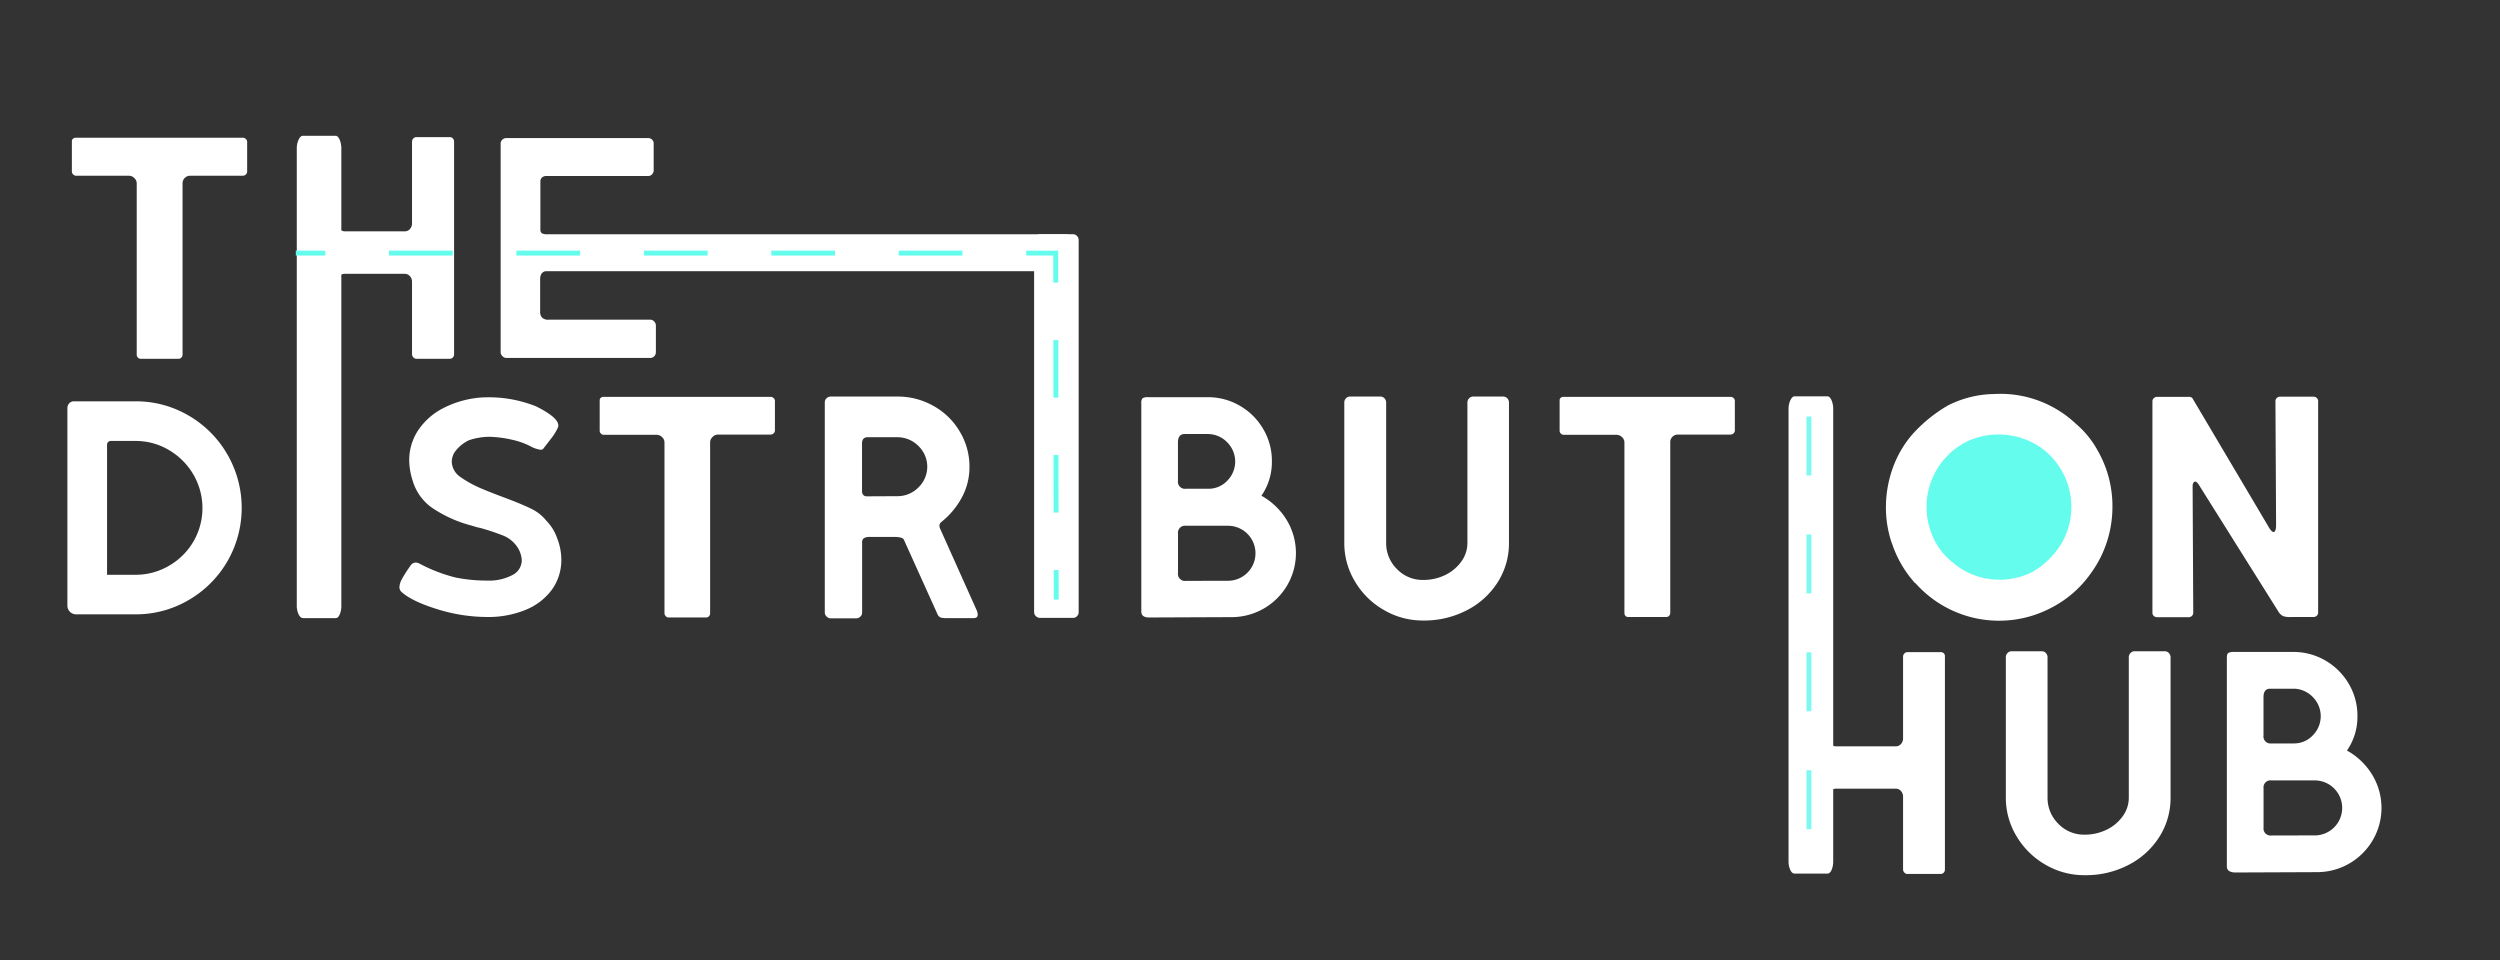 <svg xmlns="http://www.w3.org/2000/svg" viewBox="0 0 508.89 195.47"><rect x="0" y="0" width="508.89" height="195.47" fill="#333333" stroke="none"/><defs><style>.cls-1{isolation:isolate;}.cls-2{fill:#63fced;mix-blend-mode:multiply;}.cls-3{fill:#fff;}.cls-4,.cls-5,.cls-6,.cls-7{fill:none;stroke-miterlimit:10;}.cls-4,.cls-5,.cls-6{stroke:#63fced;}.cls-5{stroke-dasharray:12.97 12.97;}.cls-6{stroke-dasharray:11.7 11.7;}.cls-7{stroke:#7df9f0;stroke-dasharray:12;}</style></defs><g class="cls-1"><g id="Layer_1" data-name="Layer 1"><circle class="cls-2" cx="406.85" cy="103.14" r="15.64"/><path class="cls-3" d="M210.85,125.41a1.11,1.11,0,0,1-.35-.81V48.91a1.17,1.17,0,0,1,.38-.88,1.22,1.22,0,0,1,.84-.36h6.7a1.1,1.1,0,0,1,.8.36,1.18,1.18,0,0,1,.35.88V124.6a1.12,1.12,0,0,1-.32.81,1.05,1.05,0,0,1-.83.36h-6.7A1.19,1.19,0,0,1,210.85,125.41Z"/><path class="cls-3" d="M395.69,133a.89.89,0,0,0-.65-.26h-6.75a.84.84,0,0,0-.65.29.92.92,0,0,0-.26.61v16.8a1.66,1.66,0,0,1-.48,1.06,1.36,1.36,0,0,1-1,.42H373.68a1.41,1.41,0,0,1-1-.45l0,0V161s0-.05.06-.07a1.41,1.41,0,0,1,1-.39H385.9a1.36,1.36,0,0,1,1,.42,1.68,1.68,0,0,1,.48,1.06V177a.94.94,0,0,0,.26.61.84.84,0,0,0,.65.29H395a.89.89,0,0,0,.65-.26.87.87,0,0,0,.25-.64V133.66A.86.86,0,0,0,395.69,133Z"/><path class="cls-3" d="M89,124c-3.46-1.07-5.89-2.25-7.31-3.54a1.3,1.3,0,0,1-.38-1,3.63,3.63,0,0,1,.51-1.6,26.27,26.27,0,0,1,1.74-2.71,1.3,1.3,0,0,1,1.09-.64,1.93,1.93,0,0,1,.58.13,32.26,32.26,0,0,0,7.56,2.93,32.24,32.24,0,0,0,6.34.61,10.13,10.13,0,0,0,5.18-1.13,3.38,3.38,0,0,0,1.9-3,5.43,5.43,0,0,0-1.35-3.28,6.27,6.27,0,0,0-2.67-1.84,44.46,44.46,0,0,0-4.6-1.51c-.22,0-.77-.19-1.67-.45a26,26,0,0,1-8.11-3.7A10.33,10.33,0,0,1,84,97.84a13.9,13.9,0,0,1-.7-4.12,11.08,11.08,0,0,1,1.73-6,13.63,13.63,0,0,1,5-4.54,20.18,20.18,0,0,1,7.73-2.25q.57-.06,1.8-.06a25.84,25.84,0,0,1,9.59,1.86c3.35,1.68,4.83,3.09,4.44,4.25a10.84,10.84,0,0,1-1.51,2.42c-.75,1-1.24,1.59-1.45,1.89a.66.66,0,0,1-.58.26,6.07,6.07,0,0,1-2.19-.77,15.2,15.2,0,0,0-3.41-1.22,23.71,23.71,0,0,0-4.83-.65,13.25,13.25,0,0,0-4.18.71,7.52,7.52,0,0,0-2.57,2,3.69,3.69,0,0,0-.91,2.35,3.91,3.91,0,0,0,1.81,3.16A22.86,22.86,0,0,0,98,99.45c1.52.64,3.23,1.31,5.11,2,2.06.78,3.73,1.47,5,2.1a8.81,8.81,0,0,1,3.12,2.47,9.43,9.43,0,0,1,2.16,3.48,12,12,0,0,1,.87,4.31,10.31,10.31,0,0,1-1.93,6.24,12.47,12.47,0,0,1-5.34,4.09,19.93,19.93,0,0,1-7.86,1.45A34.12,34.12,0,0,1,89,124Z"/><path class="cls-3" d="M135.49,125.39a.85.85,0,0,1-.23-.58V90.05a1.48,1.48,0,0,0-.48-1.06,1.55,1.55,0,0,0-1.13-.48H122.84a.78.78,0,0,1-.52-.26.73.73,0,0,1-.25-.52V81.49a.64.64,0,0,1,.22-.51.81.81,0,0,1,.55-.2h34a.91.91,0,0,1,.65.26.8.8,0,0,1,.25.58v6a.79.79,0,0,1-.25.58.91.91,0,0,1-.65.26H146.14A1.5,1.5,0,0,0,145,89a1.48,1.48,0,0,0-.45,1.09v34.76a.84.84,0,0,1-.22.58.79.79,0,0,1-.61.26H136.1A.77.77,0,0,1,135.49,125.39Z"/><path class="cls-3" d="M168.25,125.48a1.08,1.08,0,0,1-.36-.8V81.88a1.12,1.12,0,0,1,.36-.81,1.18,1.18,0,0,1,.86-.35h13.52a14.74,14.74,0,0,1,7.37,1.9,14.2,14.2,0,0,1,5.34,5.18,13.77,13.77,0,0,1,2,7.21,13,13,0,0,1-1.54,6.24,16.2,16.2,0,0,1-4.18,5,1,1,0,0,0-.39.84.63.63,0,0,0,.07.32.55.55,0,0,1,.06.19l7.47,16.67a2.3,2.3,0,0,1,.19.84c0,.47-.28.71-.84.71h-5.66a3.39,3.39,0,0,1-1.06-.13,1.23,1.23,0,0,1-.62-.65L184.05,110a.8.8,0,0,0-.49-.51,4.87,4.87,0,0,0-1.25-.19h-5.15a2.44,2.44,0,0,0-1.32.25,1.12,1.12,0,0,0-.35,1v14.16a1.08,1.08,0,0,1-.36.8,1.15,1.15,0,0,1-.87.36h-5.15A1.15,1.15,0,0,1,168.25,125.48ZM182.63,101a5.94,5.94,0,0,0,4.31-1.77,5.85,5.85,0,0,0,0-8.46A6,6,0,0,0,182.63,89h-6c-.78,0-1.16.43-1.16,1.29V100a1.07,1.07,0,0,0,.25.74.88.88,0,0,0,.71.29Z"/><path class="cls-3" d="M232.32,124.49V82.13a1.5,1.5,0,0,1,.25-1.06,2,2,0,0,1,1.16-.22h12.1a12.81,12.81,0,0,1,6.54,1.74,13,13,0,0,1,4.76,4.73,12.69,12.69,0,0,1,1.77,6.59,12.07,12.07,0,0,1-2.13,7,13.92,13.92,0,0,1,5.15,4.95,13,13,0,0,1,.13,13.23,13.11,13.11,0,0,1-11.39,6.53l-16.67.07C232.87,125.71,232.32,125.3,232.32,124.49Zm13.64-25a5.22,5.22,0,0,0,3.86-1.64,5.53,5.53,0,0,0-.06-7.86,5.46,5.46,0,0,0-3.93-1.64h-4.7q-1.35,0-1.35,1.74v7.79a1.43,1.43,0,0,0,1.61,1.61Zm4,18.73a5.6,5.6,0,1,0,0-11.2h-8.56a1.43,1.43,0,0,0-1.61,1.61v8a1.42,1.42,0,0,0,1.61,1.61Z"/><path class="cls-3" d="M281.68,124.16a16.07,16.07,0,0,1-5.85-5.76,15.1,15.1,0,0,1-2.19-8V81.94a1.18,1.18,0,0,1,.35-.87,1.13,1.13,0,0,1,.81-.35H281a1.15,1.15,0,0,1,.81.35,1.22,1.22,0,0,1,.35.87v28.51a7.37,7.37,0,0,0,2.19,5.38,7.22,7.22,0,0,0,5.34,2.22,10,10,0,0,0,4.48-1,8.61,8.61,0,0,0,3.31-2.77,6.42,6.42,0,0,0,1.22-3.8V81.94a1.19,1.19,0,0,1,.36-.87,1.11,1.11,0,0,1,.8-.35H306a1.15,1.15,0,0,1,.81.35,1.22,1.22,0,0,1,.35.87v28.51a14.75,14.75,0,0,1-2.25,8,16.11,16.11,0,0,1-6.25,5.73,18.82,18.82,0,0,1-9,2.13A15.64,15.64,0,0,1,281.68,124.16Z"/><path class="cls-3" d="M330.89,125.39a.85.85,0,0,1-.23-.58V90.05a1.48,1.48,0,0,0-.48-1.06,1.55,1.55,0,0,0-1.13-.48H318.24a.78.78,0,0,1-.52-.26.73.73,0,0,1-.25-.52V81.49a.64.64,0,0,1,.22-.51.81.81,0,0,1,.55-.2h34a.91.91,0,0,1,.65.26.8.8,0,0,1,.25.58v6a.79.79,0,0,1-.25.58.91.91,0,0,1-.65.26H341.54a1.5,1.5,0,0,0-1.1.45,1.48,1.48,0,0,0-.45,1.09v34.76a.84.84,0,0,1-.22.58.79.79,0,0,1-.61.26H331.5A.77.77,0,0,1,330.89,125.39Z"/><path class="cls-3" d="M389.84,118.72a22.81,22.81,0,0,1-4.66-7.94l-.13-.33a22.39,22.39,0,0,1-1.16-7.2,23.71,23.71,0,0,1,1.35-7.86,21.57,21.57,0,0,1,4.06-7,29.75,29.75,0,0,1,7.17-5.83,21.37,21.37,0,0,1,9.17-2.35h.2a22.4,22.4,0,0,1,16.76,6.09A19.12,19.12,0,0,1,427,91.72a22.72,22.72,0,0,1,3,11.46,23.16,23.16,0,0,1-1.09,7,22.65,22.65,0,0,1-3.22,6.4,22.35,22.35,0,0,1-8.17,7.15,22.76,22.76,0,0,1-27.65-5.06Zm28-5.69a14.69,14.69,0,0,0,2.51-3.8,15,15,0,0,0,1.29-6,14.69,14.69,0,0,0-2.32-8,14.11,14.11,0,0,0-6.37-5.5,15.13,15.13,0,0,0-6.11-1.29,14.77,14.77,0,0,0-5.44,1,14.13,14.13,0,0,0-4.67,3l-1.09,1.16a15.18,15.18,0,0,0-2.61,4.57,14.94,14.94,0,0,0,.48,11.23,13.47,13.47,0,0,0,3.93,5.05A14.46,14.46,0,0,0,407,118a14.62,14.62,0,0,0,6.63-1.54A15.83,15.83,0,0,0,417.87,113Z"/><path class="cls-3" d="M438.43,125.39a.84.84,0,0,1-.29-.65V81.68a.84.84,0,0,1,.29-.64,1,1,0,0,1,.68-.26h6.57a.79.79,0,0,1,.7.45L461.64,107c.47.86.85,1.29,1.16,1.29s.51-.47.51-1.42l-.13-25.23a.84.84,0,0,1,.29-.64,1,1,0,0,1,.68-.26h6.76a1,1,0,0,1,.67.26.84.84,0,0,1,.29.64v43.06a.84.84,0,0,1-.29.65,1,1,0,0,1-.67.25h-4.57a4.55,4.55,0,0,1-1.61-.19,2.48,2.48,0,0,1-1-1L447.54,98.61c-.26-.38-.49-.58-.71-.58s-.51.3-.51.9l.13,25.81a.84.84,0,0,1-.29.65.93.93,0,0,1-.61.25h-6.44A1,1,0,0,1,438.43,125.39Z"/><path class="cls-3" d="M28.05,72.77a.84.84,0,0,1-.22-.58V37.31a1.44,1.44,0,0,0-.49-1.06,1.53,1.53,0,0,0-1.12-.48H15.41a.92.92,0,0,1-.78-.78V28.75a.63.63,0,0,1,.23-.51.81.81,0,0,1,.55-.2h34a.87.87,0,0,1,.64.26.8.8,0,0,1,.26.58v6.05a.82.82,0,0,1-.26.58.87.87,0,0,1-.64.26H38.7a1.54,1.54,0,0,0-1.54,1.54V72.19a.85.85,0,0,1-.23.58.74.74,0,0,1-.61.26H28.66A.75.75,0,0,1,28.05,72.77Z"/><path class="cls-3" d="M102.26,72.48a1.07,1.07,0,0,1-.35-.8V29.27a1.05,1.05,0,0,1,.35-.84,1.12,1.12,0,0,1,.8-.32H131.9a1.1,1.1,0,0,1,1.16,1.16v5.4a1.2,1.2,0,0,1-.32.81,1.12,1.12,0,0,1-.84.35H111.11a1.16,1.16,0,0,0-.8.32A1.09,1.09,0,0,0,110,37v9.65a1,1,0,0,0,.26.81,2.11,2.11,0,0,0,1.22.22H216.91a1.16,1.16,0,0,1,.78.29,1,1,0,0,1,.32.74v5.47a1,1,0,0,1-.32.74,1.11,1.11,0,0,1-.78.29H111.37a1.19,1.19,0,0,0-1.13.49,1.92,1.92,0,0,0-.29,1v6.83a1.7,1.7,0,0,0,.36,1.09,1.77,1.77,0,0,0,1.44.45h20.6a1.11,1.11,0,0,1,.8.35,1.19,1.19,0,0,1,.36.87v5.41a1.16,1.16,0,0,1-.32.8,1.09,1.09,0,0,1-.84.36H103.06A1.08,1.08,0,0,1,102.26,72.48Z"/><path class="cls-3" d="M416.34,176a16.23,16.23,0,0,1-5.85-5.76,15.1,15.1,0,0,1-2.19-7.95V133.79a1.22,1.22,0,0,1,.35-.87,1.11,1.11,0,0,1,.81-.35h6.17a1.09,1.09,0,0,1,.81.35,1.22,1.22,0,0,1,.35.87V162.3a7.39,7.39,0,0,0,2.19,5.38,7.22,7.22,0,0,0,5.34,2.22,10.12,10.12,0,0,0,4.48-1,8.61,8.61,0,0,0,3.31-2.77,6.42,6.42,0,0,0,1.22-3.8V133.79a1.19,1.19,0,0,1,.36-.87,1.07,1.07,0,0,1,.8-.35h6.18a1.11,1.11,0,0,1,.81.35,1.22,1.22,0,0,1,.35.87V162.3a14.75,14.75,0,0,1-2.25,8,16.11,16.11,0,0,1-6.25,5.73,18.82,18.82,0,0,1-9,2.12A15.63,15.63,0,0,1,416.34,176Z"/><path class="cls-3" d="M453.29,176.33V134c0-.56.08-.91.25-1.06a2,2,0,0,1,1.16-.23h12.1a12.81,12.81,0,0,1,6.54,1.74,13.16,13.16,0,0,1,4.76,4.73,12.75,12.75,0,0,1,1.77,6.6,12.07,12.07,0,0,1-2.13,7,13.84,13.84,0,0,1,5.15,4.95A13,13,0,0,1,483,171a13.11,13.11,0,0,1-11.39,6.53l-16.67.07C453.84,177.56,453.29,177.15,453.29,176.33Zm13.64-25a5.2,5.2,0,0,0,3.86-1.65,5.52,5.52,0,0,0-.06-7.85,5.46,5.46,0,0,0-3.93-1.64h-4.7q-1.35,0-1.35,1.74v7.79a1.43,1.43,0,0,0,1.61,1.61Zm4,18.72a5.6,5.6,0,1,0,0-11.19h-8.56a1.42,1.42,0,0,0-1.61,1.6v8a1.43,1.43,0,0,0,1.61,1.61Z"/><path class="cls-3" d="M92.17,28.17a.87.87,0,0,0-.64-.26H84.77a.84.84,0,0,0-.64.29.94.94,0,0,0-.26.61v16.8a1.69,1.69,0,0,1-.48,1.07,1.39,1.39,0,0,1-1,.41H70.16a1.43,1.43,0,0,1-1-.45s0,0,0,0v9.56a.56.56,0,0,0,0-.08,1.47,1.47,0,0,1,1-.38H82.39a1.36,1.36,0,0,1,1,.42,1.66,1.66,0,0,1,.48,1.06V72.13a.9.9,0,0,0,.26.61.84.84,0,0,0,.64.29h6.76a.83.83,0,0,0,.64-.26.87.87,0,0,0,.26-.64V28.81A.88.88,0,0,0,92.17,28.17Z"/><path class="cls-3" d="M14.25,124.55a1.77,1.77,0,0,1-.53-1.28V83.09a1.39,1.39,0,0,1,.38-1,1.22,1.22,0,0,1,.94-.4H27.55a21.14,21.14,0,0,1,10.86,2.91,21.58,21.58,0,0,1,7.88,7.91,21.78,21.78,0,0,1,0,21.75,21.73,21.73,0,0,1-7.88,7.88,21.14,21.14,0,0,1-10.86,2.91h-12A1.79,1.79,0,0,1,14.25,124.55ZM27.55,117a13.34,13.34,0,0,0,6.82-1.82,13.56,13.56,0,0,0,5-4.94,13.56,13.56,0,0,0,0-13.64,13.9,13.9,0,0,0-5-5,13.17,13.17,0,0,0-6.82-1.84h-5a.75.75,0,0,0-.76.75V117Z"/><path class="cls-3" d="M364.42,177.06a4,4,0,0,1-.35-1.74v-92a4.08,4.08,0,0,1,.38-1.87c.26-.51.54-.77.84-.77H372c.3,0,.57.26.81.77a4.52,4.52,0,0,1,.35,1.87v92a4.54,4.54,0,0,1-.32,1.74c-.22.51-.5.76-.84.76h-6.69C364.94,177.82,364.65,177.57,364.42,177.06Z"/><path class="cls-3" d="M60.76,125a4.2,4.2,0,0,1-.35-1.75V30.3a4.33,4.33,0,0,1,.38-1.89c.26-.51.54-.77.84-.77h6.7c.29,0,.56.26.8.77a4.66,4.66,0,0,1,.35,1.89v93a4.37,4.37,0,0,1-.32,1.75c-.21.52-.49.77-.83.77h-6.7C61.29,125.77,61,125.52,60.76,125Z"/><line class="cls-4" x1="60.21" y1="51.52" x2="66.21" y2="51.52"/><line class="cls-5" x1="79.18" y1="51.52" x2="202.41" y2="51.52"/><polyline class="cls-4" points="208.9 51.52 214.9 51.52 214.91 57.52"/><line class="cls-6" x1="214.92" y1="69.23" x2="214.98" y2="110.18"/><line class="cls-4" x1="214.99" y1="116.04" x2="215" y2="122.04"/><line class="cls-7" x1="368.22" y1="84.79" x2="368.22" y2="178.72"/></g></g></svg>